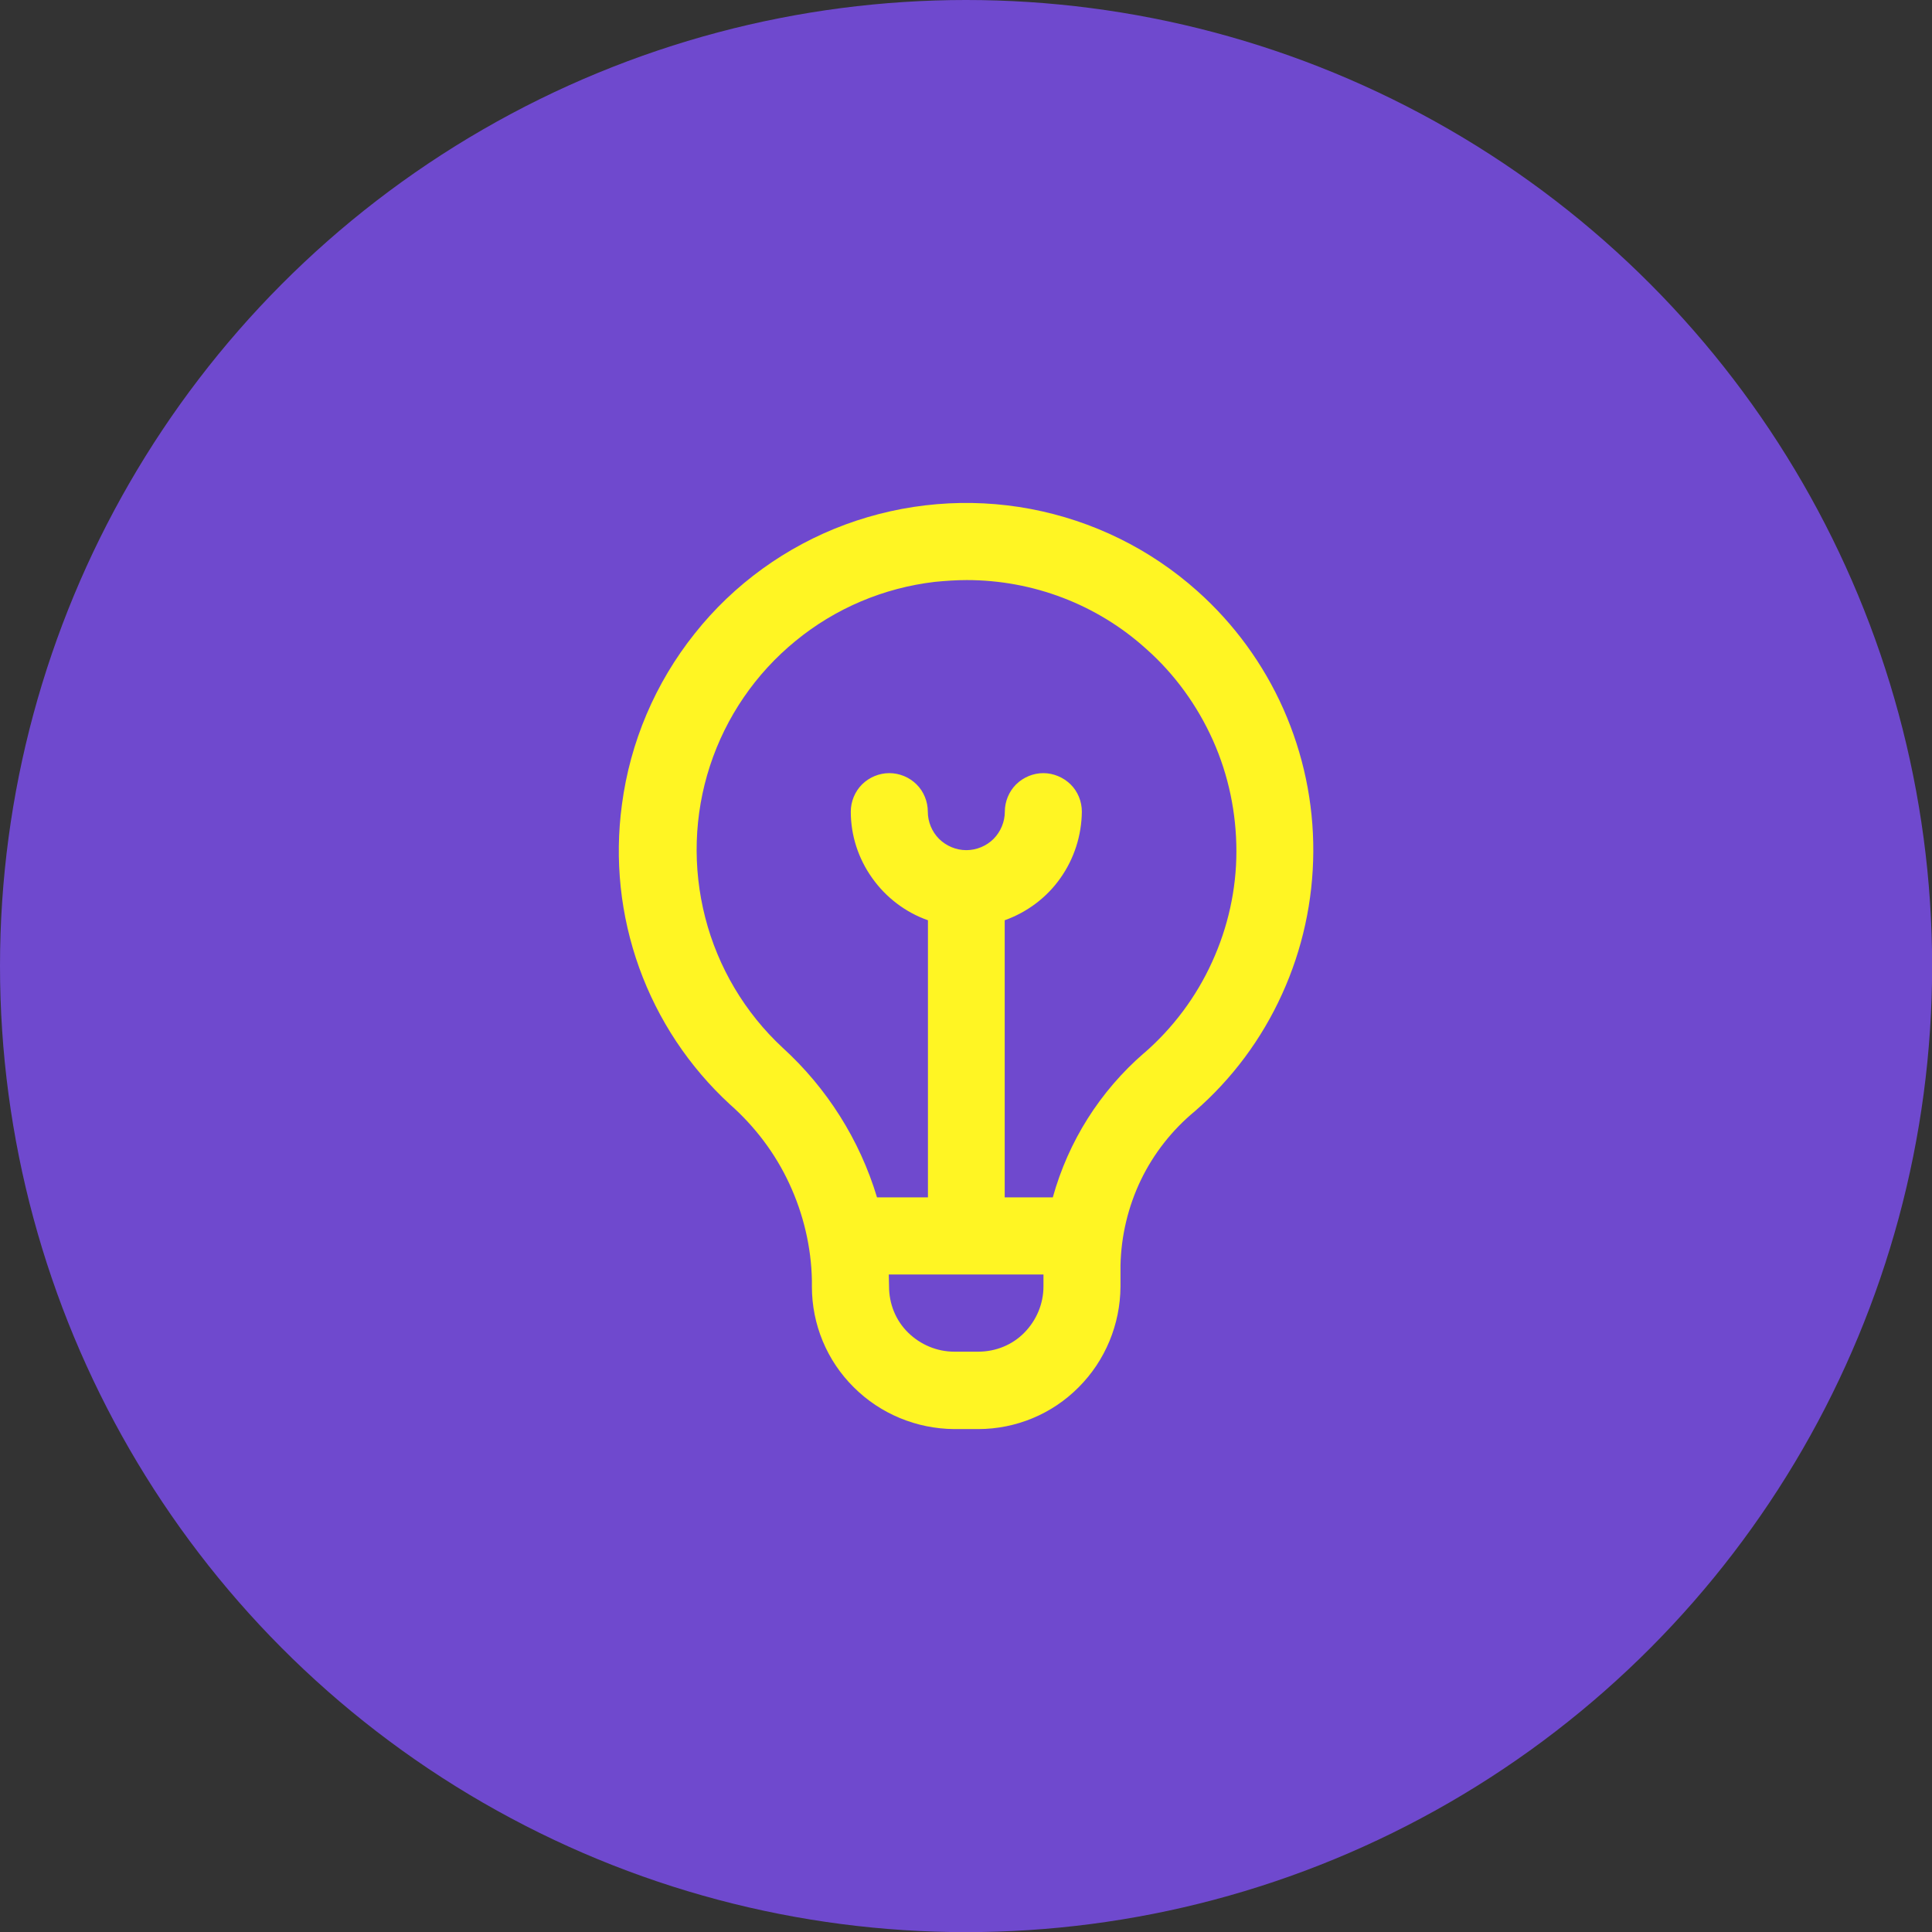 <svg xmlns="http://www.w3.org/2000/svg" id="Capa_2" data-name="Capa 2" viewBox="0 0 151.01 151.01"><rect x="0" y="0" width="151.01" height="151.01" fill="#333333" stroke="none"/><defs><style>      .cls-1 {        fill: #6f49ce;      }      .cls-2 {        fill: #fff523;      }    </style></defs><g id="Capa_1-2" data-name="Capa 1"><circle class="cls-1" cx="75.51" cy="75.51" r="75.51"></circle><g id="Capa_1-2" data-name="Capa 1-2"><path class="cls-2" d="M89.42,82.31c-3.44,2.98-5.91,6.89-7.13,11.28h-3.76v-21.66c1.76-.63,3.29-1.78,4.35-3.29,1.08-1.52,1.66-3.34,1.68-5.2,0-.8-.32-1.58-.88-2.13s-1.34-.88-2.13-.88-1.56.32-2.13.88c-.56.56-.88,1.34-.88,2.13s-.32,1.56-.88,2.13c-.56.56-1.34.88-2.13.88s-1.56-.32-2.13-.88c-.56-.56-.88-1.34-.88-2.13s-.32-1.58-.88-2.13c-.56-.56-1.34-.88-2.13-.88s-1.56.32-2.13.88c-.56.56-.88,1.34-.88,2.13,0,1.86.59,3.68,1.68,5.2,1.08,1.52,2.61,2.68,4.35,3.29v21.66h-3.98c-1.35-4.49-3.91-8.54-7.38-11.7-2.95-2.74-5.05-6.28-6.05-10.18-1-3.9-.88-8.01.37-11.84,1.25-3.83,3.57-7.22,6.69-9.77,3.12-2.56,6.89-4.15,10.89-4.62.83-.08,1.66-.14,2.49-.14,5.18,0,10.18,1.9,14.02,5.37,2.24,1.98,4.01,4.44,5.23,7.16,1.22,2.73,1.83,5.69,1.83,8.67s-.66,5.94-1.9,8.65c-1.24,2.73-3.05,5.15-5.3,7.11h0ZM76.45,105.65h-1.86c-1.35,0-2.64-.54-3.61-1.49s-1.49-2.25-1.49-3.61c0,0-.02-.78-.02-.93h12.09v.93c0,1.35-.54,2.64-1.49,3.61s-2.25,1.49-3.61,1.49h-.02ZM93.59,46.2c-3.68-3.29-8.18-5.5-13.04-6.42-4.84-.91-9.84-.49-14.48,1.22-4.62,1.71-8.71,4.66-11.77,8.52-3.08,3.86-5.05,8.49-5.69,13.38-.58,4.29-.12,8.65,1.35,12.74,1.47,4.08,3.9,7.74,7.08,10.67,1.96,1.73,3.56,3.84,4.66,6.22,1.1,2.37,1.71,4.95,1.76,7.55v.49c0,2.95,1.17,5.78,3.27,7.86,2.08,2.08,4.91,3.25,7.86,3.27h1.86c2.95,0,5.78-1.17,7.86-3.27,2.08-2.08,3.25-4.91,3.27-7.86v-1.66c.05-2.3.59-4.59,1.59-6.67,1-2.08,2.46-3.93,4.23-5.39,2.9-2.52,5.22-5.64,6.81-9.15,1.59-3.49,2.42-7.28,2.44-11.13s-.78-7.64-2.34-11.16c-1.56-3.51-3.86-6.66-6.72-9.21h0Z"></path></g></g></svg>